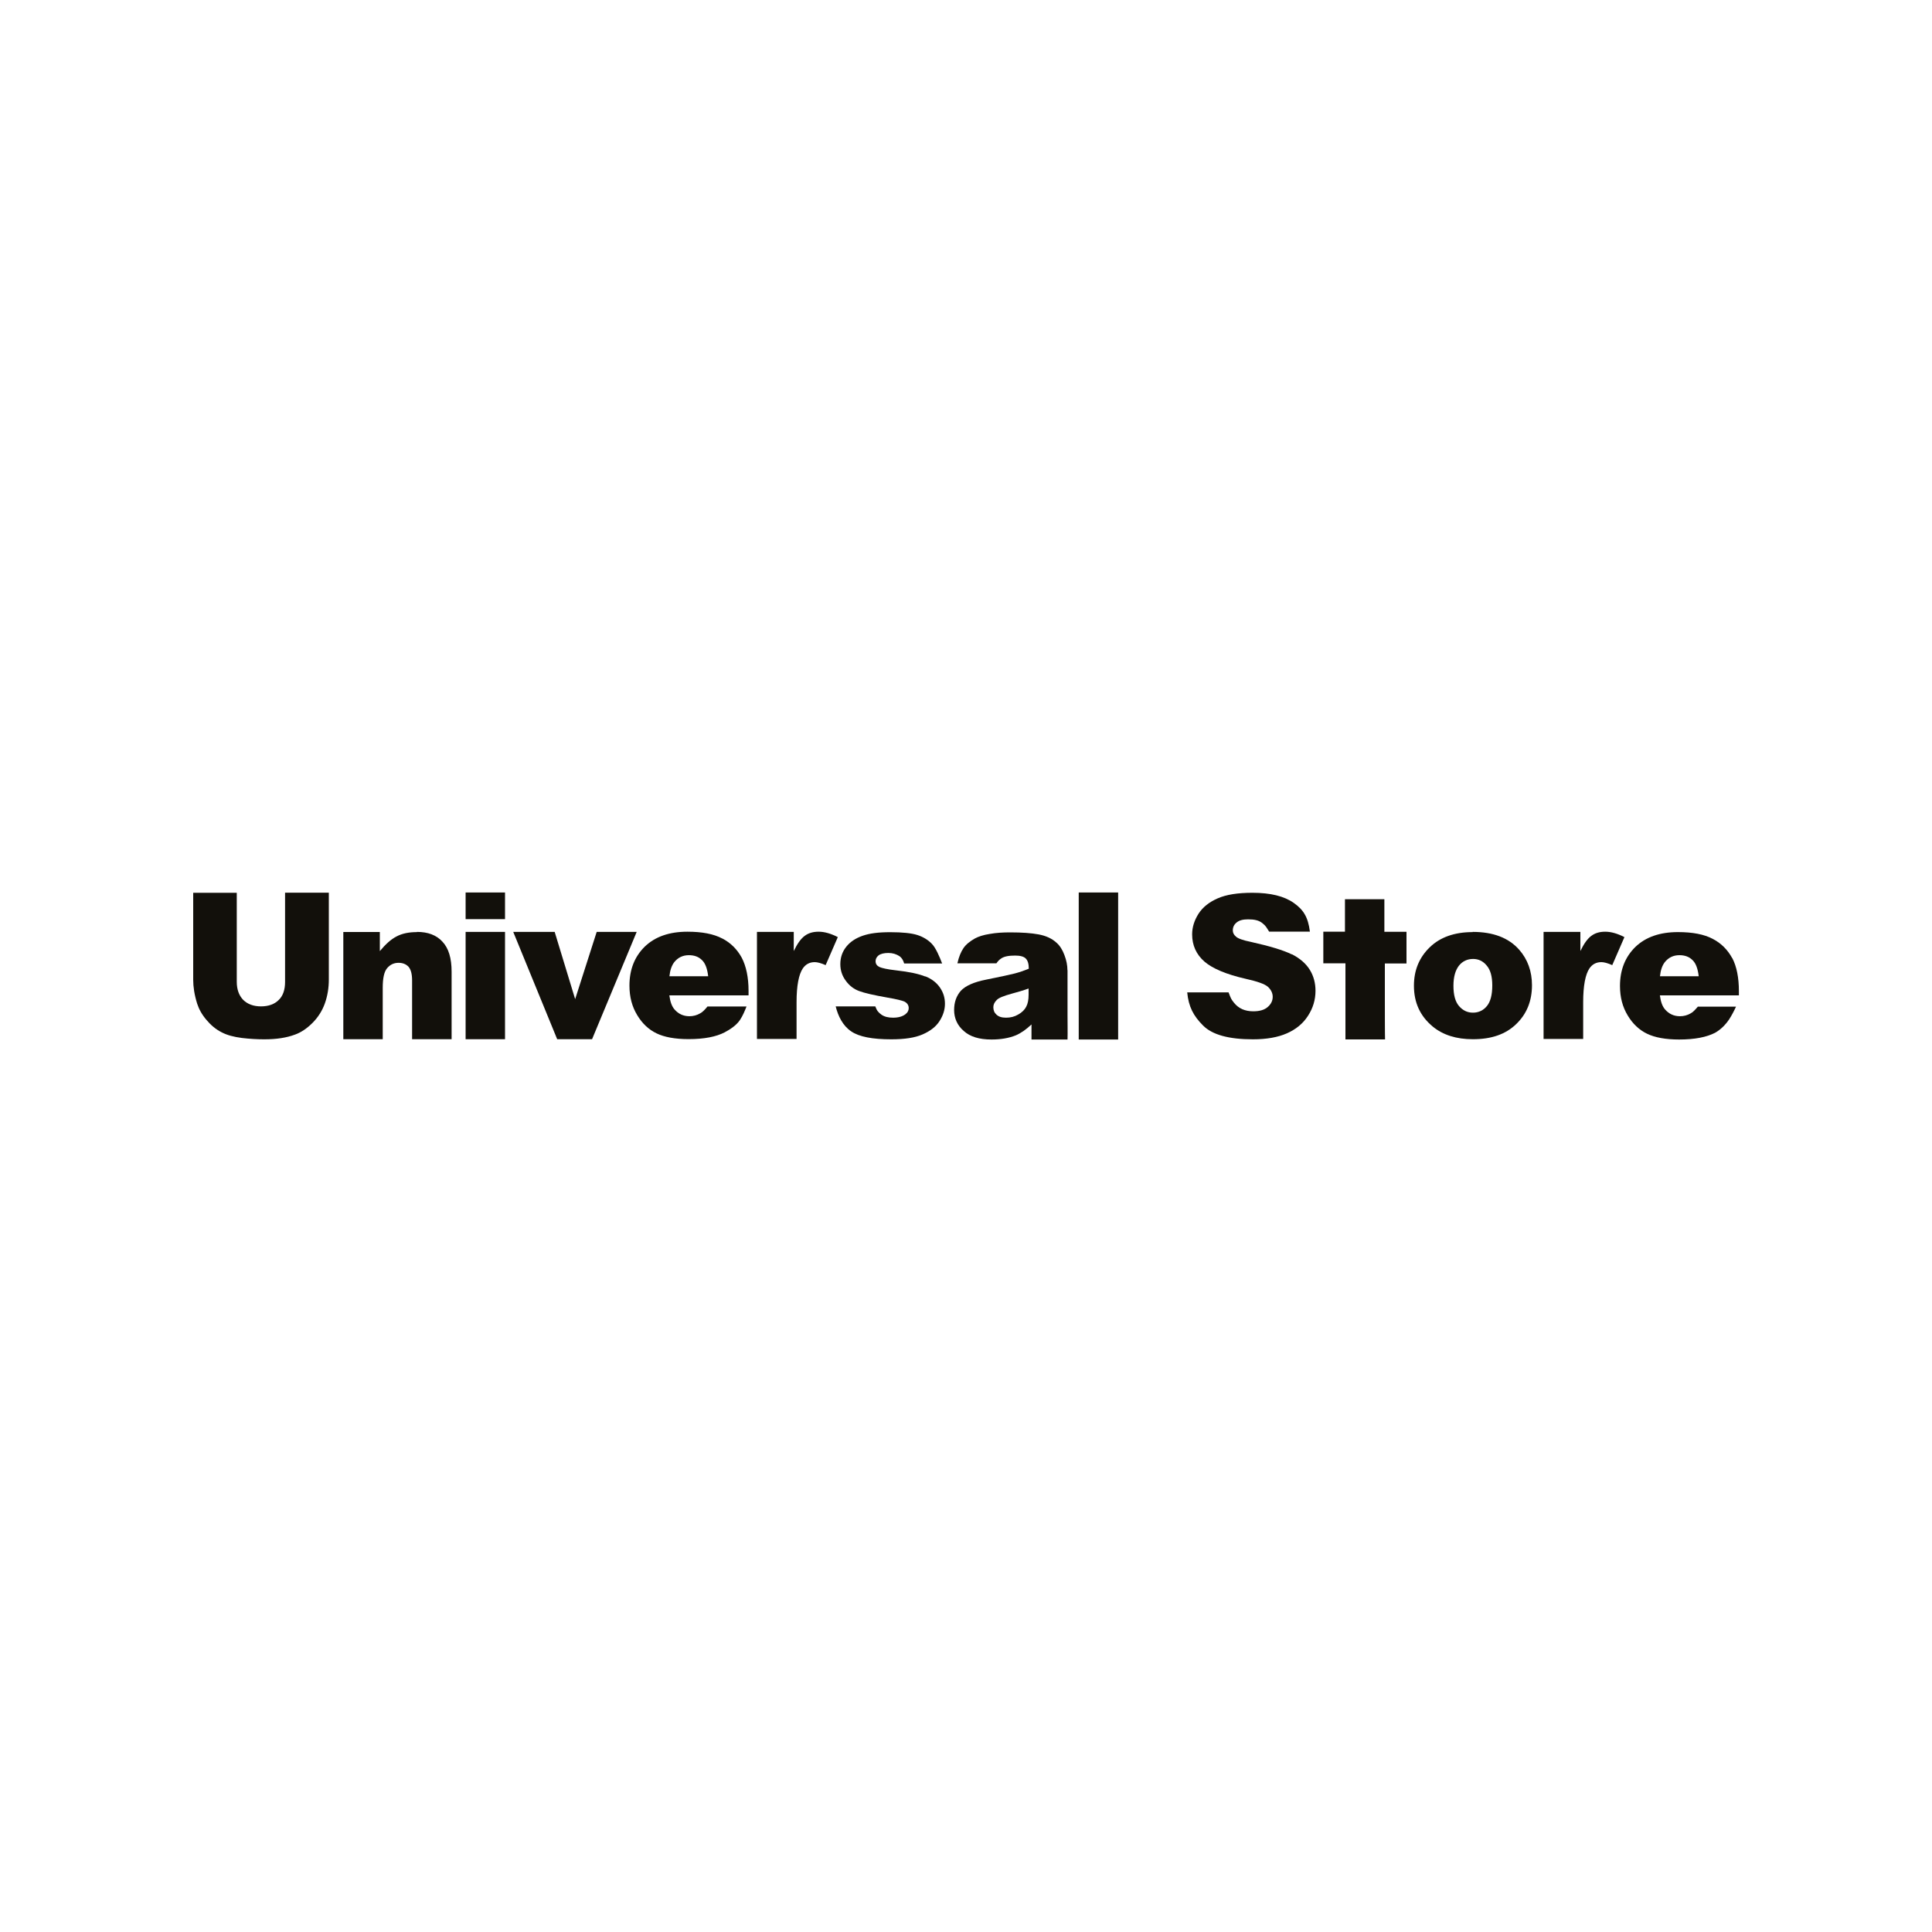 <?xml version="1.0" encoding="UTF-8"?>
<svg id="Layer_1" xmlns="http://www.w3.org/2000/svg" version="1.1" viewBox="0 0 200 200">
  <!-- Generator: Adobe Illustrator 29.6.1, SVG Export Plug-In . SVG Version: 2.1.1 Build 9)  -->
  <defs>
    <style>
      .st0 {
        fill: #12100b;
      }
    </style>
  </defs>
  <path class="st0" d="M29.51,92.39v9.26c0,.8-.21,1.44-.66,1.87-.43.43-1.05.66-1.83.66s-1.4-.23-1.85-.68c-.43-.45-.66-1.07-.66-1.87v-9.21h-4.51v9.01c0,.72.12,1.54.41,2.47.19.58.49,1.13.97,1.69.45.54.97.97,1.54,1.26.58.31,1.28.49,2.12.6.84.1,1.61.14,2.33.14,1.24,0,2.29-.16,3.17-.49.64-.23,1.24-.64,1.81-1.21s1.01-1.26,1.28-2.02c.27-.76.41-1.59.41-2.45v-9.01h-4.53Z"/>
  <path class="st0" d="M43.17,96.49c-.84,0-1.54.14-2.12.45-.6.31-1.15.82-1.73,1.52v-1.98h-3.78v11.1h4.08v-5.33c0-.97.14-1.65.45-2.02.31-.37.7-.56,1.19-.56.43,0,.78.14,1.03.41.25.29.37.76.37,1.42v6.08h4.09v-6.99c0-1.4-.31-2.43-.95-3.11-.62-.68-1.5-1.01-2.64-1.01Z"/>
  <rect class="st0" x="48.2" y="96.47" width="4.08" height="11.11"/>
  <rect class="st0" x="48.2" y="92.39" width="4.08" height="2.76"/>
  <polygon class="st0" points="61.77 96.47 59.54 103.43 57.42 96.47 53.13 96.47 57.68 107.58 61.29 107.58 65.91 96.47 61.77 96.47"/>
  <path class="st0" d="M74.76,97.15c-.89-.47-2.08-.7-3.6-.7-1.87,0-3.34.51-4.41,1.54-1.05,1.03-1.59,2.37-1.59,4.04,0,1.17.27,2.18.8,3.05.51.86,1.19,1.5,2,1.89.8.39,1.92.6,3.32.6,1.63,0,2.86-.25,3.73-.7.47-.25,1.19-.68,1.59-1.28.31-.47.49-.93.68-1.4h-4.04c-.27.33-.51.58-.74.7-.35.21-.74.31-1.13.31-.64,0-1.15-.25-1.54-.7-.29-.33-.45-.8-.54-1.46h8.2v-.47c0-1.4-.25-2.55-.7-3.42-.47-.86-1.13-1.54-2.02-2ZM69.77,99.64c.39-.51.91-.76,1.54-.76.56,0,1.01.16,1.36.51.35.33.55.9.64,1.67h-4.01c.06-.62.23-1.09.47-1.42Z"/>
  <path class="st0" d="M84.74,96.45c-.58,0-1.05.14-1.44.43-.39.29-.76.8-1.13,1.57v-1.98h-3.81v11.08h4.1v-3.81c0-1.71.23-2.86.64-3.48.29-.43.7-.66,1.24-.66.27,0,.66.1,1.13.31l1.26-2.9c-.72-.37-1.38-.56-1.98-.56Z"/>
  <path class="st0" d="M95.79,101.09c-.66-.27-1.67-.49-3.03-.64-.89-.1-1.46-.23-1.73-.35-.27-.14-.39-.33-.39-.6,0-.23.1-.43.31-.6.21-.16.56-.25,1.01-.25s.82.12,1.15.33c.23.16.39.41.49.76h3.93c-.27-.7-.66-1.63-1.07-2.04-.39-.41-.91-.72-1.5-.91-.6-.19-1.54-.29-2.8-.29s-2.14.12-2.86.37c-.72.25-1.28.62-1.69,1.13-.41.51-.62,1.11-.62,1.81,0,.64.19,1.21.56,1.71.37.51.82.86,1.38,1.07.56.21,1.52.43,2.94.68.95.16,1.52.31,1.75.41.31.16.45.39.45.68,0,.25-.12.47-.35.64-.31.23-.72.35-1.28.35-.49,0-.89-.1-1.19-.31-.31-.23-.47-.39-.64-.86h-4.1c.25,1.01.74,2.01,1.61,2.59.82.56,2.2.82,4.14.82,1.38,0,2.45-.16,3.25-.51.8-.35,1.38-.8,1.75-1.38.37-.58.56-1.17.56-1.79s-.16-1.15-.51-1.67c-.35-.51-.86-.91-1.52-1.17Z"/>
  <rect class="st0" x="111.67" y="92.39" width="4.08" height="15.22"/>
  <path class="st0" d="M133.73,98.8c-.86-.43-2.29-.86-4.26-1.3-.8-.16-1.32-.35-1.52-.54-.23-.19-.33-.41-.33-.64,0-.33.12-.6.39-.82.27-.23.66-.33,1.19-.33.66,0,1.13.1,1.5.41.37.31.35.35.68.86h4.22c-.19-1.52-.68-2.27-1.67-2.97s-2.41-1.05-4.28-1.05c-1.52,0-2.72.19-3.6.58-.89.39-1.54.91-1.98,1.59-.43.68-.66,1.38-.66,2.14,0,1.13.43,2.08,1.28,2.82.84.72,2.27,1.32,4.24,1.77,1.21.27,2,.54,2.33.84.33.31.49.66.49,1.03,0,.39-.16.74-.51,1.05s-.86.45-1.5.45c-.86,0-1.52-.29-2-.89-.29-.37-.31-.41-.56-1.07h-4.28c.14,1.48.64,2.43,1.63,3.42.95.97,2.68,1.44,5.17,1.44,1.42,0,2.59-.21,3.52-.62.93-.41,1.67-1.01,2.18-1.81.51-.78.78-1.65.78-2.59,0-.8-.19-1.52-.58-2.16-.39-.64-1.01-1.19-1.87-1.63Z"/>
  <path class="st0" d="M152.45,96.49c-1.85,0-3.34.51-4.43,1.56-1.09,1.05-1.65,2.37-1.65,3.99,0,1.75.64,3.15,1.96,4.24,1.05.86,2.43,1.3,4.14,1.3,1.92,0,3.4-.51,4.49-1.57,1.09-1.05,1.63-2.39,1.63-4.02,0-1.44-.45-2.68-1.32-3.67-1.09-1.24-2.7-1.85-4.82-1.85ZM153.92,104.15c-.37.45-.86.68-1.44.68s-1.05-.23-1.44-.68-.58-1.15-.58-2.1.21-1.63.58-2.1c.37-.45.86-.68,1.46-.68.56,0,1.03.23,1.4.68.39.45.58,1.13.58,2.06,0,.99-.19,1.69-.56,2.14Z"/>
  <path class="st0" d="M166.17,96.45c-.58,0-1.05.14-1.44.43-.39.29-.76.8-1.13,1.57v-1.98h-3.81v11.08h4.1v-3.81c0-1.71.23-2.86.64-3.48.29-.43.7-.66,1.24-.66.27,0,.66.1,1.13.31l1.26-2.9c-.72-.37-1.38-.56-1.98-.56Z"/>
  <path class="st0" d="M179.32,99.19c-.47-.86-1.13-1.54-2.02-2-.89-.47-2.08-.7-3.6-.7-1.87,0-3.34.51-4.41,1.54-1.05,1.03-1.59,2.37-1.59,4.04,0,1.17.27,2.18.8,3.05.51.86,1.19,1.5,2,1.89.8.39,1.92.6,3.32.6,1.63,0,2.86-.25,3.73-.7.54-.31,1.03-.76,1.46-1.4.25-.39.49-.84.7-1.3h-3.95c-.27.31-.49.56-.72.68-.35.21-.74.31-1.13.31-.64,0-1.15-.25-1.54-.7-.29-.33-.45-.8-.54-1.46h8.18v-.43c0-1.4-.23-2.55-.68-3.42ZM172.31,99.64c.39-.51.91-.76,1.54-.76.56,0,1.01.16,1.36.51.35.33.55.9.64,1.67h-4.01c.06-.62.23-1.09.47-1.42ZM175.85,101.09h0s0,0,0,0h0Z"/>
  <path class="st0" d="M110.5,100.43c0-.49-.1-1.01-.31-1.56-.21-.56-.47-.97-.82-1.28-.49-.45-1.11-.72-1.85-.86-.74-.14-1.73-.21-2.94-.21-.76,0-1.46.04-2.12.16-.66.1-1.17.27-1.54.47-.51.29-.93.62-1.19,1.01s-.47.89-.62,1.56h4.04q.21-.31.45-.47c.33-.25.84-.33,1.5-.33.51,0,.89.1,1.09.31.21.21.31.56.31,1.05-.51.21-.99.37-1.44.49-.45.12-1.44.33-2.97.64-1.28.25-2.14.64-2.62,1.15-.47.54-.7,1.19-.7,2,0,.84.33,1.59.99,2.16.66.6,1.61.89,2.88.89.95,0,1.79-.14,2.51-.43.54-.23,1.09-.62,1.63-1.13v1.56h3.73c.02-.56,0-2,0-2.49v-4.69ZM106.23,104.22c-.16.31-.43.58-.82.8-.39.23-.8.33-1.26.33s-.76-.1-.99-.31c-.23-.21-.33-.45-.33-.78,0-.27.12-.51.35-.74.21-.23.74-.43,1.57-.66.59-.16,1.18-.33,1.73-.53v.65c0,.51-.08.93-.25,1.24Z"/>
  <path class="st0" d="M143.31,96.45v-3.36h-4.08v3.36h-2.24v3.27h2.29v7.88h4.1c-.02-.16-.02-3.89-.02-4.34v-3.52h2.24v-3.28h-2.29Z"/>
</svg>